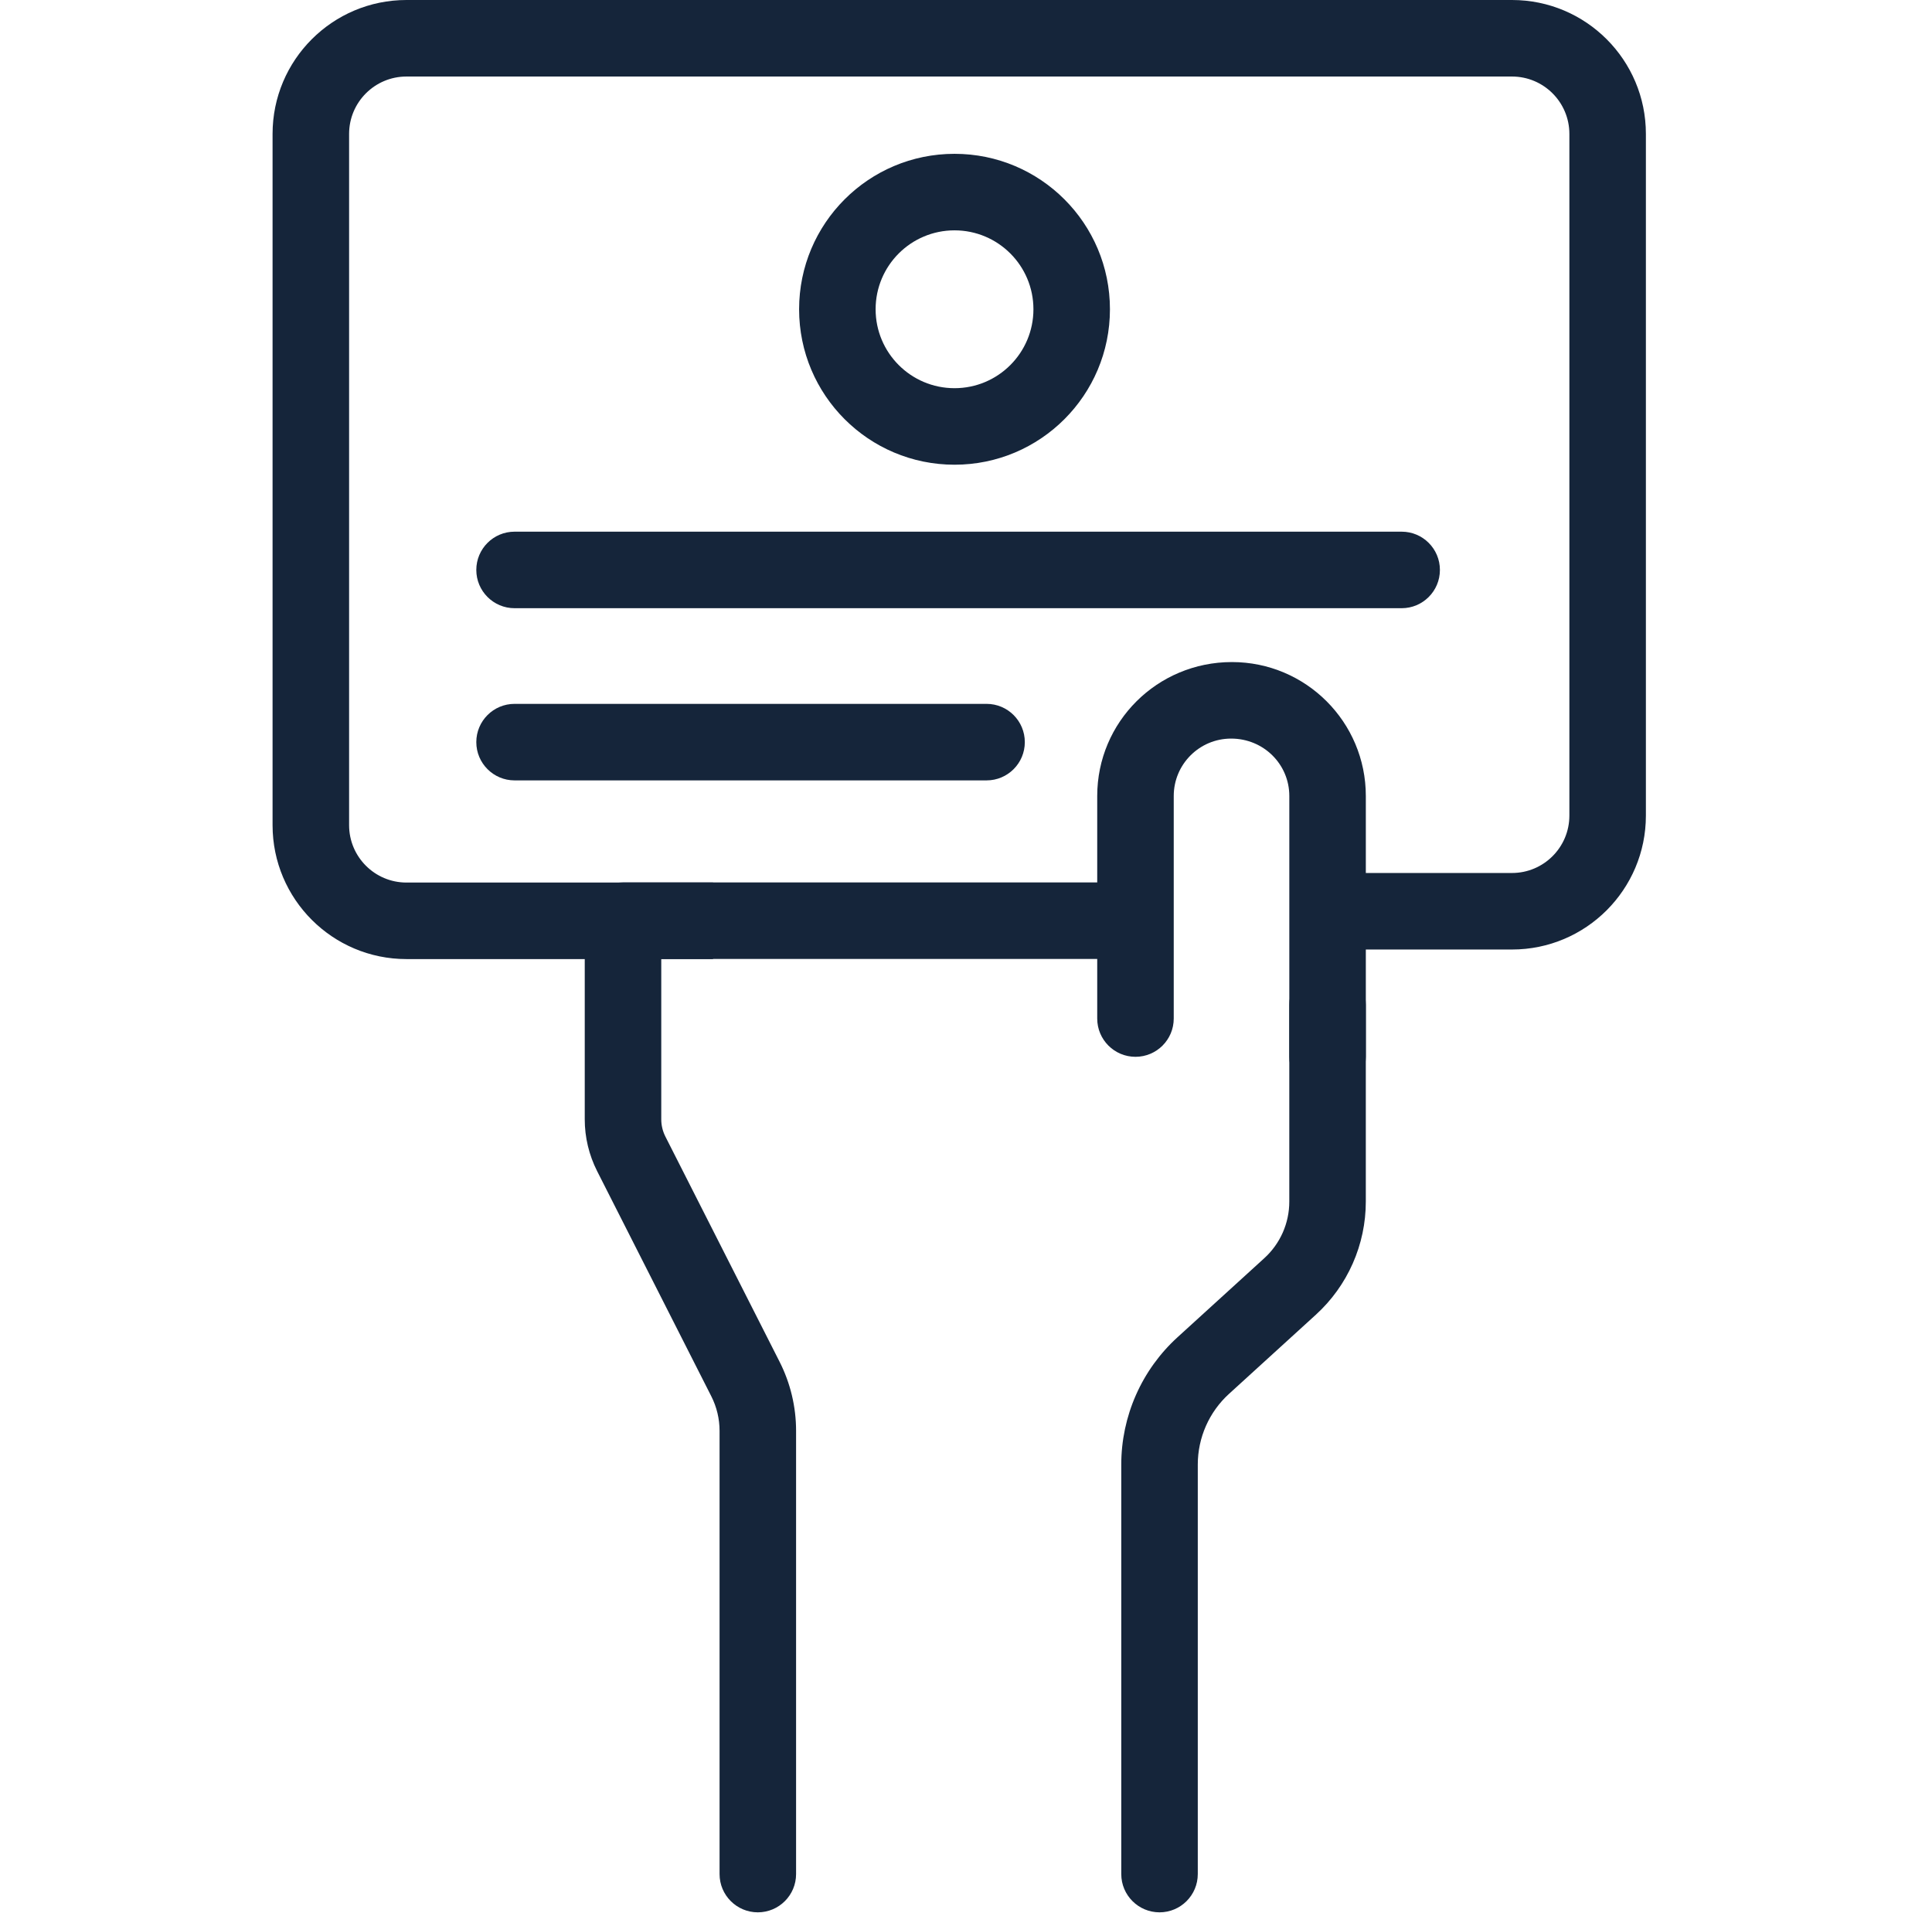 <svg width="101" height="100" viewBox="0 0 101 100" fill="none" xmlns="http://www.w3.org/2000/svg">
<g clip-path="url(#clip0_1255_14206)">
<path d="M37.276 46.13H21.25C19.593 46.13 18.25 44.786 18.25 43.13V7C18.25 5.343 19.593 4 21.25 4H79.043C80.699 4 82.043 5.343 82.043 7V42.63C82.043 44.286 80.699 45.63 79.043 45.63H69.593V49.63H79.043C82.908 49.63 86.043 46.495 86.043 42.63V7C86.043 3.134 82.908 -0 79.043 -0H21.25C17.384 -0 14.249 3.134 14.249 7V43.13C14.249 46.995 17.384 50.13 21.25 50.13H37.276V46.13Z" fill="#15253A"/>
<path d="M54.025 16.165C54.025 13.886 52.179 12.04 49.9 12.04C47.622 12.04 45.775 13.886 45.775 16.165C45.775 18.443 47.622 20.29 49.9 20.29C52.179 20.29 54.025 18.443 54.025 16.165ZM58.025 16.165C58.025 20.652 54.388 24.29 49.9 24.29C45.413 24.29 41.775 20.652 41.775 16.165C41.775 11.677 45.413 8.04 49.9 8.04C54.388 8.04 58.025 11.677 58.025 16.165ZM26.9 31.79H73.275C74.38 31.79 75.275 30.894 75.275 29.79C75.275 28.685 74.38 27.79 73.275 27.79H26.9C25.796 27.79 24.9 28.685 24.9 29.79C24.9 30.894 25.796 31.79 26.9 31.79ZM26.9 40.79H51.575C52.68 40.79 53.575 39.894 53.575 38.79C53.575 37.685 52.68 36.79 51.575 36.79H26.9C25.796 36.79 24.9 37.685 24.9 38.79C24.9 39.894 25.796 40.79 26.9 40.79ZM58.622 50.124C59.726 50.124 60.622 49.228 60.622 48.124C60.622 47.019 59.726 46.124 58.622 46.124H32.569C31.464 46.124 30.569 47.019 30.569 48.124V58.501C30.568 59.444 30.791 60.373 31.217 61.215L37.185 72.982C37.469 73.543 37.618 74.163 37.617 74.792V97.955C37.617 99.059 38.513 99.955 39.617 99.955C40.722 99.955 41.617 99.059 41.617 97.955V74.792C41.618 73.534 41.321 72.294 40.752 71.172L34.784 59.405C34.642 59.125 34.568 58.815 34.569 58.501V50.124H58.621L58.622 50.124ZM62.617 97.955V76.55C62.617 75.854 62.763 75.166 63.044 74.529C63.325 73.893 63.736 73.322 64.251 72.854L68.788 68.72C69.612 67.971 70.269 67.057 70.719 66.039C71.169 65.02 71.402 63.919 71.401 62.806V52.517C71.401 51.412 70.506 50.517 69.401 50.517C68.297 50.517 67.401 51.412 67.401 52.517V62.806C67.402 63.362 67.285 63.913 67.061 64.422C66.836 64.931 66.507 65.388 66.095 65.763L61.558 69.896C60.631 70.74 59.891 71.767 59.385 72.913C58.879 74.058 58.617 75.297 58.617 76.55V97.955C58.617 99.059 59.513 99.955 60.617 99.955C61.722 99.955 62.617 99.059 62.617 97.955Z" fill="#15253A"/>
<path d="M61.36 53.238V41.605C61.36 39.948 62.703 38.605 64.36 38.605C66.059 38.605 67.402 39.948 67.402 41.605V55.238C67.402 56.343 68.298 57.238 69.402 57.238C70.507 57.238 71.402 56.343 71.402 55.238V41.605C71.402 37.739 68.268 34.605 64.402 34.605C60.494 34.605 57.36 37.739 57.36 41.605V53.238C57.36 54.343 58.256 55.238 59.36 55.238C60.465 55.238 61.36 54.343 61.36 53.238Z" fill="#15253A"/>
</g>
<defs>
<clipPath id="clip0_1255_14206">
<rect width="100" height="100" fill="white" transform="translate(0.25)"/>
</clipPath>
</defs>
</svg>
